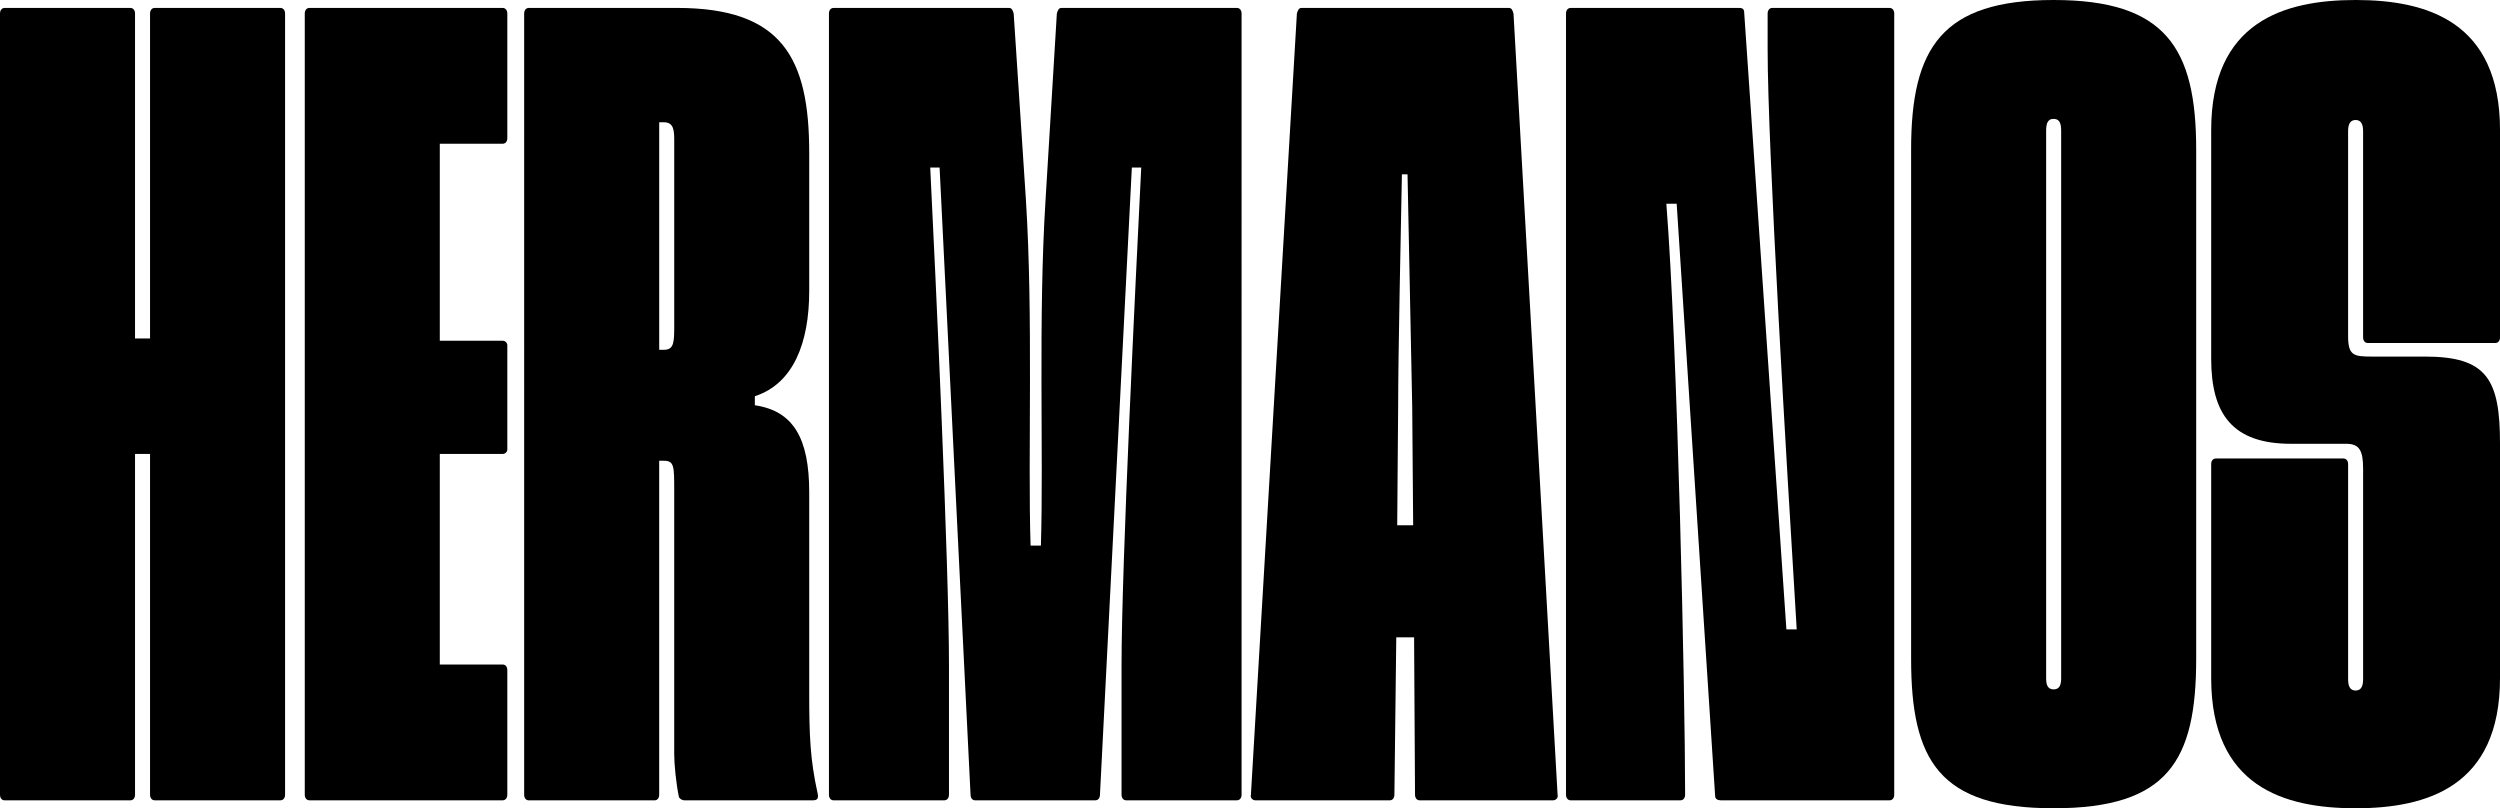 <svg xmlns="http://www.w3.org/2000/svg" id="Layer_2" viewBox="0 0 1176.97 380.52"><g id="Laag_1"><g><path d="M132,3.73c1.32,0,2.21,1.07,2.21,2.67V374.12c0,1.6-.88,2.66-2.21,2.66h-59.15c-1.32,0-2.21-1.07-2.21-2.66V213.71h-7.07v160.42c0,1.6-.88,2.66-2.21,2.66H2.21c-1.33,0-2.21-1.07-2.21-2.66V6.4c0-1.6,.88-2.67,2.21-2.67H61.36c1.32,0,2.21,1.07,2.21,2.67V159.35h7.07V6.4c0-1.6,.88-2.67,2.21-2.67h59.15Z"></path><path d="M207.05,67.69v92.73h29.58c1.33,0,2.21,1.07,2.21,2.13v49.03c0,1.07-.88,2.13-2.21,2.13h-29.58v99.13h29.58c1.33,0,2.21,1.07,2.21,2.66v58.62c0,1.6-.88,2.66-2.21,2.66h-90.94c-1.33,0-2.21-1.07-2.21-2.66V6.39c0-1.6,.88-2.66,2.21-2.66h90.94c1.33,0,2.21,1.07,2.21,2.66v58.63c0,1.6-.88,2.66-2.21,2.66h-29.58Z"></path><path d="M382.75,376.79h-60.48c-.88,0-2.21-.53-2.65-1.6-1.33-6.39-2.21-15.45-2.21-20.25v-124.18c0-11.19,0-13.85-4.86-13.85h-2.21v157.22c0,1.6-.88,2.67-2.21,2.67h-59.15c-1.33,0-2.21-1.07-2.21-2.67V6.39c0-1.6,.88-2.66,2.21-2.66h69.75c49.44,0,62.24,23.45,62.24,68.22v65.02c0,24.51-7.5,43.7-25.6,49.56v4.26c18.1,2.67,25.6,15.46,25.6,41.03v94.33c0,20.25,.44,31.44,3.97,47.43,.44,2.13,0,3.2-2.21,3.2M317.42,66.62c0-4.79,0-9.06-4.86-9.06h-2.21v107.12h2.21c4.86,0,4.86-3.73,4.86-11.72V66.62Z"></path><path d="M392.47,376.79c-1.33,0-2.21-1.06-2.21-2.66V6.39c0-1.6,.88-2.66,2.21-2.66h82.55c1.33,0,1.77,1.07,2.21,2.66l5.74,87.4c3.53,55.96,.88,119.91,2.21,163.08h4.86c1.33-43.17-1.33-107.12,2.21-163.08l5.3-87.4c.44-1.6,.88-2.66,2.21-2.66h82.55c1.33,0,2.21,1.07,2.21,2.66V374.12c0,1.6-.88,2.66-2.21,2.66h-52.09c-1.32,0-2.21-1.06-2.21-2.66v-60.76c0-47.43,6.62-181.2,9.27-234.49h-4.42l-15.01,295.25c0,1.6-.89,2.66-2.21,2.66h-56.51c-1.33,0-2.21-1.06-2.21-2.66l-14.57-295.25h-4.41c2.65,53.29,8.83,187.06,8.83,234.49v60.76c0,1.6-.88,2.66-2.21,2.66h-52.09Z"></path><path d="M733.29,374.12c.44,1.6-.89,2.67-2.21,2.67h-62.69c-1.33,0-2.21-1.07-2.21-2.67l-.44-74.08h-8.39l-.88,74.08c0,1.6-.88,2.67-2.21,2.67h-63.13c-1.32,0-2.65-1.07-2.21-2.67L610.56,6.39c.44-1.6,.89-2.66,2.21-2.66h97.56c1.33,0,1.77,1.07,2.21,2.66l20.75,367.73Zm-75.49-126.84h7.5l-.44-55.43-2.21-109.78h-2.65c-.44,25.05-1.77,83.67-1.77,109.78l-.44,55.43Z"></path><path d="M739.47,376.79c-1.32,0-2.21-1.06-2.21-2.66V6.39c0-1.6,.89-2.66,2.21-2.66h79.46c1.33,0,2.21,.54,2.21,2.13l19.87,290.45h4.86c-4.86-79.41-13.69-227.56-13.69-272.87V6.39c0-1.6,.89-2.66,2.21-2.66h55.18c1.32,0,2.21,1.07,2.21,2.66V374.12c0,1.6-.89,2.66-2.21,2.66h-79.47c-1.32,0-2.64-.53-2.64-2.13l-18.1-278.73h-4.86c5.3,67.15,8.83,231.83,8.83,277.13v1.07c0,1.6-.88,2.66-2.21,2.66h-51.65Z"></path><path d="M899.73,310.17V70.35c0-47.97,14.57-70.35,67.1-70.35s67.11,22.38,67.11,70.35v239.82c0,47.96-13.24,70.35-67.11,70.35s-67.1-22.38-67.1-70.35m70.64,9.06V61.82c0-3.2-.44-5.86-3.54-5.86s-3.53,2.67-3.53,5.86V319.23c0,2.67,.44,5.33,3.53,5.33s3.54-2.67,3.54-5.33"></path><path d="M1041,319.23v-100.72c0-1.6,.88-2.66,2.21-2.66h60.04c1.32,0,2.21,1.07,2.21,2.66v101.26c0,3.2,.88,5.33,3.53,5.33s3.53-2.13,3.53-5.33v-99.12c0-8.53-1.76-11.72-7.94-11.72h-26.05c-27.37,0-37.53-13.85-37.53-39.97V61.29c0-51.16,34.44-61.29,67.99-61.29s67.99,10.13,67.99,61.29v97.53c0,1.6-.89,2.66-2.21,2.66h-60.04c-1.32,0-2.21-1.07-2.21-2.66V61.82c0-3.2-.88-5.33-3.53-5.33s-3.53,2.13-3.53,5.33v96.46c0,9.06,2.65,9.59,11.04,9.59h25.16c29.14,0,35.32,10.66,35.32,41.04v110.32c0,51.16-34.43,61.29-67.99,61.29s-67.99-10.12-67.99-61.29"></path></g></g></svg>